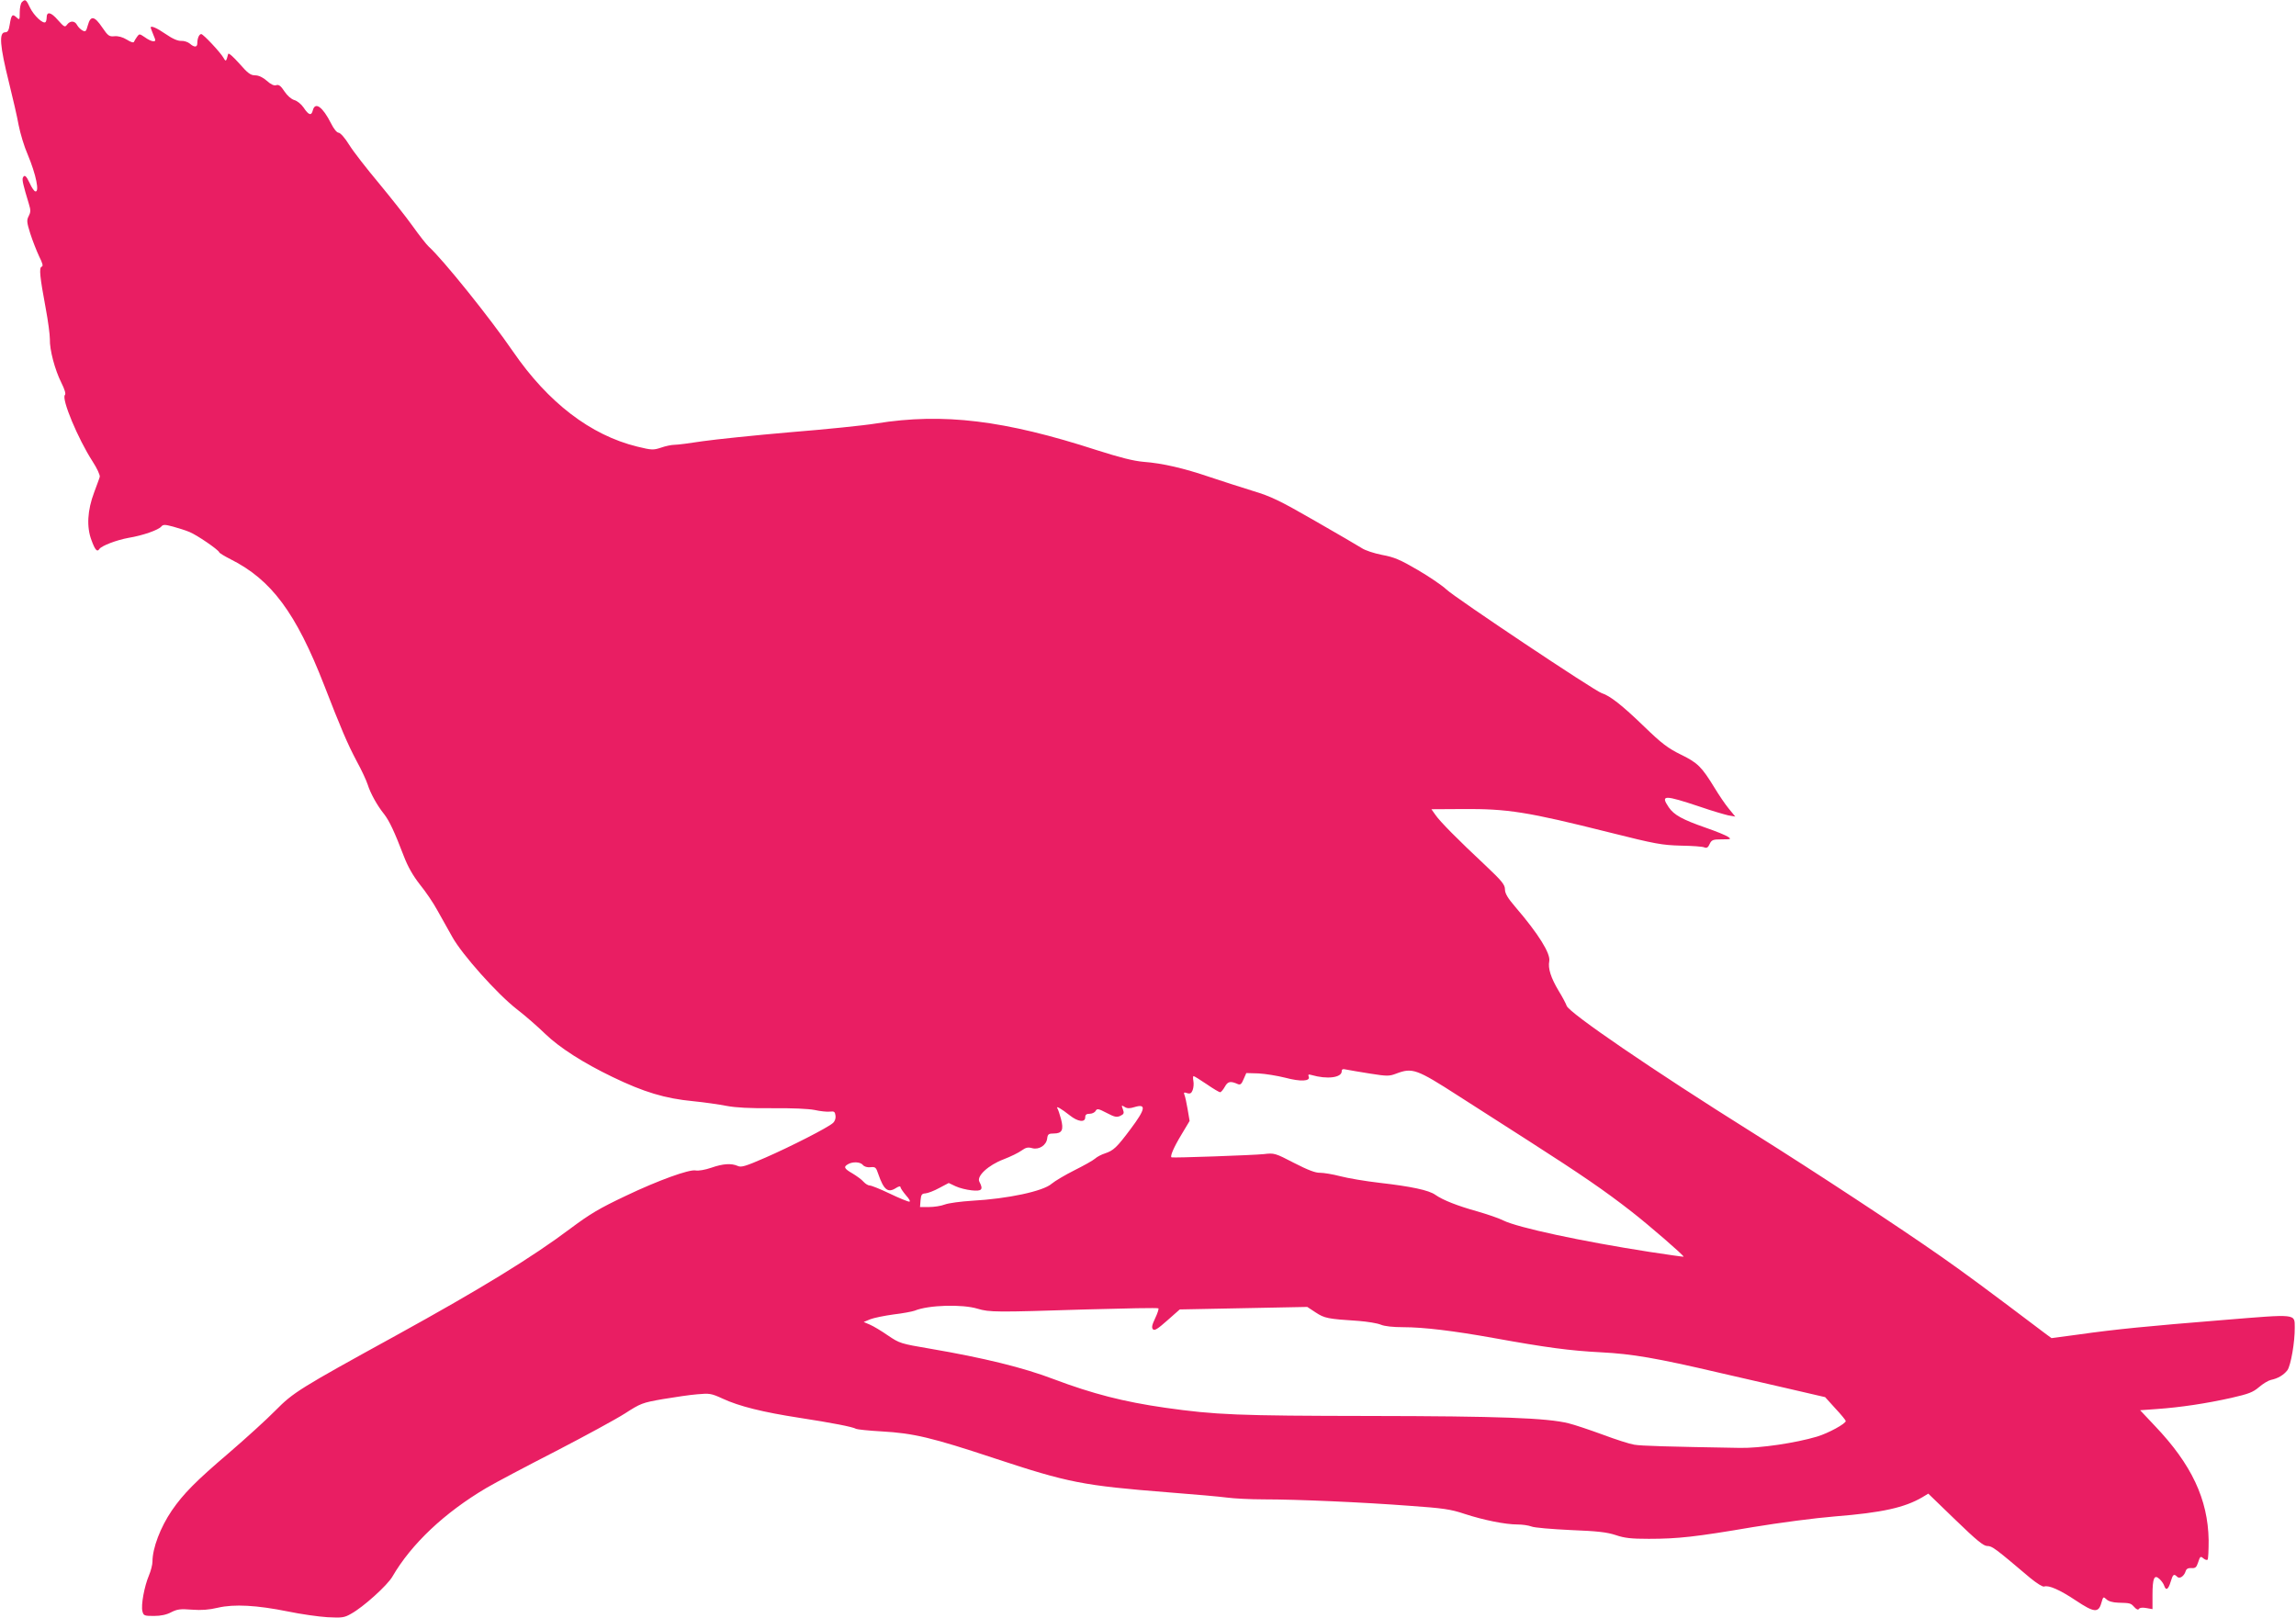 <?xml version="1.0" standalone="no"?>
<!DOCTYPE svg PUBLIC "-//W3C//DTD SVG 20010904//EN"
 "http://www.w3.org/TR/2001/REC-SVG-20010904/DTD/svg10.dtd">
<svg version="1.0" xmlns="http://www.w3.org/2000/svg"
 width="1280pt" height="902pt" viewBox="0 0 1280 902"
 preserveAspectRatio="xMidYMid meet">
<g transform="translate(0,902) scale(0.1,-0.1)"
fill="#e91e63" stroke="none">
<path d="M122 9008 c-7 -7 -12 -32 -12 -57 0 -43 -1 -44 -19 -27 -22 20 -28
14 -37 -42 -5 -32 -11 -42 -25 -42 -36 0 -30 -75 21 -280 21 -85 46 -192 54
-238 9 -46 31 -120 51 -165 46 -110 67 -212 41 -204 -6 2 -20 22 -30 45 -20
43 -30 51 -39 30 -4 -12 2 -40 34 -145 11 -35 10 -47 -1 -68 -12 -23 -11 -34
9 -98 13 -40 35 -96 49 -126 20 -40 24 -55 14 -58 -15 -6 -10 -56 23 -233 13
-69 23 -145 23 -170 -2 -60 28 -172 64 -244 19 -38 26 -62 20 -68 -21 -21 73
-245 153 -369 26 -40 44 -79 41 -88 -2 -9 -17 -47 -31 -86 -38 -100 -43 -194
-15 -267 20 -55 32 -68 44 -49 12 18 96 50 162 62 80 13 167 44 183 63 10 12
20 12 65 0 29 -8 71 -21 92 -30 42 -17 160 -98 166 -113 1 -5 30 -22 63 -39
228 -114 365 -299 522 -702 94 -242 129 -325 182 -425 27 -49 54 -108 61 -130
15 -48 53 -117 92 -165 29 -38 57 -97 109 -233 23 -60 51 -109 90 -159 32 -39
76 -104 98 -145 23 -40 60 -107 83 -148 54 -97 248 -315 358 -401 47 -36 119
-99 160 -139 79 -76 209 -160 375 -240 174 -84 292 -120 450 -135 61 -6 144
-18 185 -26 53 -10 131 -14 255 -13 110 1 202 -3 237 -10 31 -7 69 -11 85 -9
24 3 28 -1 31 -23 2 -15 -4 -32 -15 -41 -29 -26 -237 -132 -377 -193 -110 -48
-134 -55 -153 -46 -36 16 -82 13 -148 -10 -35 -12 -71 -18 -87 -15 -36 7 -210
-56 -388 -141 -150 -71 -200 -101 -310 -183 -213 -160 -498 -335 -970 -595
-544 -299 -574 -318 -675 -420 -49 -50 -167 -157 -260 -237 -184 -157 -253
-227 -317 -320 -64 -94 -108 -210 -108 -285 0 -17 -9 -52 -20 -78 -25 -59 -45
-165 -36 -199 6 -24 10 -26 64 -26 39 0 71 7 97 21 34 17 51 19 115 14 53 -4
95 -1 145 11 91 21 216 14 390 -21 72 -15 171 -29 220 -32 81 -4 94 -3 132 19
68 37 203 159 231 208 105 181 290 356 524 494 51 30 225 122 387 205 162 84
335 178 385 210 87 56 96 60 211 80 66 11 153 24 193 27 67 6 77 5 140 -24 92
-43 226 -76 427 -107 182 -28 301 -51 318 -62 6 -3 69 -10 141 -14 180 -10
283 -35 630 -150 412 -136 491 -152 971 -190 143 -11 289 -24 325 -29 36 -5
128 -10 205 -10 188 0 552 -16 815 -36 184 -13 228 -19 305 -45 107 -35 228
-59 295 -59 27 0 61 -5 77 -11 15 -7 114 -15 218 -20 152 -6 203 -12 252 -28
50 -17 87 -21 185 -21 162 0 261 11 578 65 151 25 349 51 460 60 263 21 388
49 487 107 l33 20 151 -146 c120 -116 157 -146 178 -146 27 0 43 -12 239 -178
38 -31 70 -51 78 -48 25 9 87 -18 177 -78 102 -68 126 -70 142 -13 10 35 11
36 28 20 11 -11 35 -18 65 -19 69 -2 70 -2 91 -25 12 -13 21 -17 26 -9 4 6 20
8 41 4 l34 -6 0 78 c0 96 10 117 39 90 11 -10 23 -27 26 -37 10 -30 23 -22 36
21 13 43 18 47 37 28 13 -13 38 3 47 32 4 13 14 18 32 17 21 -2 28 4 36 28 13
39 14 40 32 25 9 -7 19 -10 22 -6 4 4 6 53 6 109 -4 228 -95 422 -300 637
l-82 87 97 7 c126 9 269 30 412 62 96 22 120 31 154 60 22 19 52 37 66 40 39
8 71 27 92 54 19 26 42 158 41 238 -1 78 17 76 -399 42 -420 -34 -596 -51
-808 -81 l-149 -20 -38 28 c-324 245 -449 337 -579 428 -227 159 -690 464
-1050 690 -554 347 -1023 668 -1036 707 -4 12 -24 50 -45 84 -43 72 -60 125
-52 165 8 42 -60 152 -189 302 -43 50 -58 76 -58 98 0 26 -17 47 -107 132
-156 146 -256 247 -281 284 l-22 31 172 1 c253 2 361 -15 823 -131 255 -64
290 -70 395 -73 63 -1 123 -5 132 -10 13 -5 21 0 29 19 11 23 18 26 68 26 51
0 54 1 35 14 -11 8 -67 31 -125 51 -129 45 -177 71 -206 114 -47 70 -27 70
177 2 63 -22 133 -42 154 -47 l40 -7 -36 44 c-20 24 -55 76 -78 114 -73 119
-94 141 -188 187 -73 36 -107 61 -207 158 -122 118 -190 171 -235 185 -38 11
-819 533 -866 578 -23 22 -95 71 -160 109 -99 58 -133 72 -199 84 -45 9 -95
25 -115 39 -19 12 -137 81 -261 152 -195 112 -242 135 -345 166 -65 20 -173
55 -239 77 -144 49 -263 77 -370 85 -57 5 -131 24 -260 65 -515 167 -855 209
-1230 149 -66 -11 -282 -33 -480 -49 -198 -17 -417 -40 -487 -50 -70 -11 -140
-20 -157 -20 -17 0 -51 -7 -76 -16 -43 -14 -51 -14 -133 6 -260 64 -496 245
-692 530 -128 187 -392 515 -470 585 -12 11 -53 63 -90 115 -37 52 -123 160
-189 240 -67 80 -141 175 -164 212 -24 39 -49 67 -59 68 -10 0 -27 21 -43 53
-46 91 -88 122 -101 72 -8 -32 -23 -28 -52 16 -13 19 -36 37 -51 41 -17 5 -39
24 -55 48 -20 31 -32 40 -46 35 -12 -4 -30 4 -53 25 -22 19 -45 30 -65 30 -25
0 -41 12 -88 66 -35 39 -60 61 -62 53 -11 -43 -13 -44 -25 -23 -17 31 -114
134 -125 134 -12 0 -22 -24 -22 -51 0 -24 -17 -24 -42 -2 -11 9 -32 16 -47 15
-19 -1 -48 11 -87 38 -51 35 -84 49 -84 36 0 -2 7 -20 15 -40 14 -33 14 -36
-1 -36 -9 0 -30 10 -46 22 -30 20 -31 21 -44 3 -7 -10 -15 -23 -17 -28 -2 -7
-18 -2 -40 12 -23 14 -48 21 -69 19 -29 -3 -36 2 -68 49 -43 64 -65 68 -80 13
-10 -36 -13 -39 -30 -30 -11 6 -24 19 -30 30 -13 25 -38 26 -56 3 -12 -17 -16
-14 -52 26 -38 44 -62 49 -62 12 0 -10 -3 -21 -6 -24 -13 -13 -65 36 -86 79
-22 47 -27 51 -46 32z m7516 -5974 c95 -15 107 -15 146 0 90 34 113 26 346
-124 80 -51 258 -165 395 -253 293 -188 420 -275 570 -392 99 -77 295 -247
291 -252 -1 -1 -87 11 -191 27 -379 59 -733 135 -814 175 -25 13 -91 35 -146
51 -108 30 -190 62 -233 92 -36 26 -136 47 -311 67 -79 9 -178 26 -220 37 -42
11 -92 19 -112 19 -25 -1 -67 15 -145 55 -106 55 -110 56 -169 49 -59 -6 -506
-22 -514 -18 -9 5 12 55 55 126 l46 77 -11 65 c-6 36 -14 72 -18 81 -5 13 -2
15 15 9 17 -5 24 -1 31 17 5 13 7 36 4 51 -3 15 -2 27 1 27 4 0 36 -20 73 -45
36 -25 70 -45 75 -45 5 0 17 14 26 30 17 31 31 34 74 15 13 -5 20 1 31 28 l15
34 68 -2 c38 -2 105 -13 149 -24 86 -23 141 -20 131 6 -5 12 -1 14 16 9 86
-25 168 -15 168 21 0 12 6 14 28 9 15 -3 73 -13 130 -22z m-1314 -187 c68 21
63 -10 -21 -122 -77 -103 -95 -120 -143 -136 -19 -6 -44 -19 -55 -29 -11 -10
-63 -39 -115 -65 -52 -26 -109 -60 -127 -75 -47 -42 -245 -84 -444 -95 -63 -4
-131 -13 -152 -21 -20 -8 -60 -14 -88 -14 l-50 0 3 38 c3 31 7 37 27 38 13 1
48 14 77 30 l53 28 38 -18 c21 -10 61 -20 90 -23 57 -6 66 4 43 48 -17 31 50
93 135 125 39 15 84 37 100 49 24 17 36 20 60 13 38 -10 79 17 83 55 3 23 8
27 37 27 46 0 56 20 40 81 -7 26 -16 53 -20 59 -11 17 21 -1 69 -39 45 -36 86
-41 86 -11 0 15 7 20 25 20 13 0 28 7 33 16 8 14 15 13 61 -11 44 -23 56 -26
76 -17 21 10 23 15 15 37 -9 23 -8 24 10 13 14 -9 28 -9 54 -1z m-1514 -322
c8 -10 25 -15 43 -13 27 3 31 -1 43 -37 31 -90 54 -108 99 -79 14 9 25 12 25
5 0 -5 14 -26 31 -46 19 -21 26 -35 18 -35 -8 0 -57 20 -109 45 -52 25 -102
45 -111 45 -9 0 -24 9 -35 21 -10 12 -38 32 -61 46 -47 27 -52 37 -25 52 26
15 68 13 82 -4z m640 -802 c67 -20 102 -20 604 -4 219 6 401 10 404 6 3 -3 -5
-28 -18 -55 -18 -38 -21 -53 -12 -62 9 -9 28 4 80 50 l69 61 356 7 355 7 47
-31 c49 -32 66 -36 239 -47 50 -4 105 -13 124 -21 21 -9 69 -14 126 -14 112 0
278 -20 501 -60 293 -53 425 -71 600 -80 175 -9 309 -32 660 -114 83 -19 249
-57 370 -85 l220 -51 57 -63 c32 -34 57 -65 58 -70 0 -15 -97 -68 -160 -87
-121 -36 -318 -65 -430 -63 -407 7 -551 11 -590 18 -25 4 -103 29 -175 56 -71
26 -157 55 -190 63 -120 30 -386 40 -1110 41 -734 1 -858 6 -1140 46 -231 33
-405 78 -620 159 -170 65 -391 119 -689 170 -165 28 -171 30 -236 74 -36 25
-81 52 -100 60 l-35 15 36 15 c20 8 79 20 130 27 51 6 104 16 118 21 77 32
266 37 351 11z"/>
</g>
</svg>
